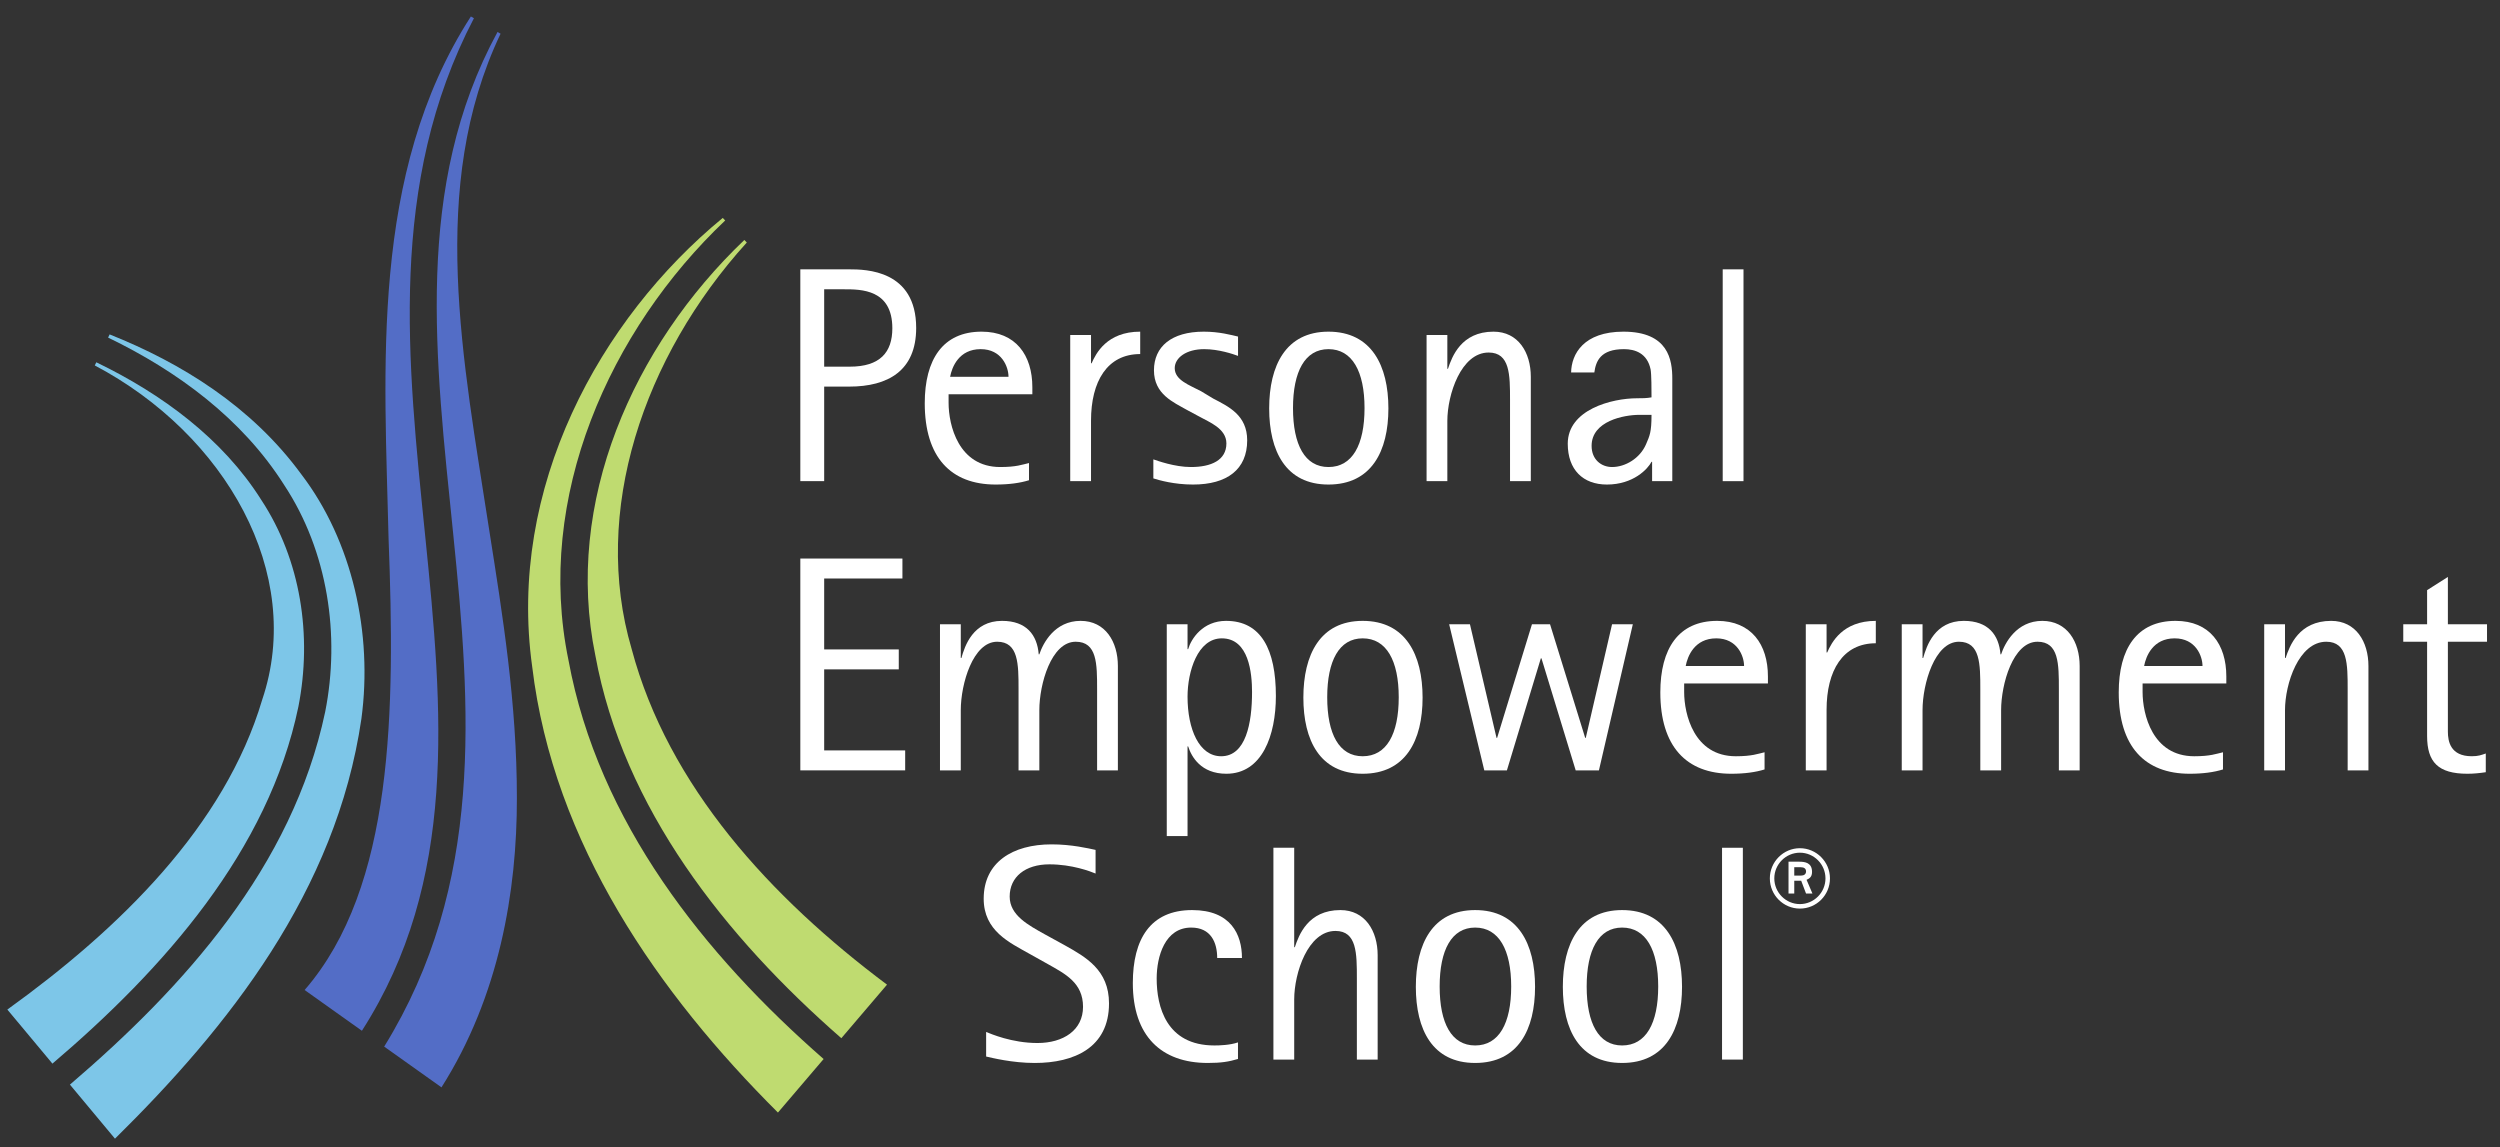 <svg width="170" height="78" viewBox="0 0 170 78" fill="none" xmlns="http://www.w3.org/2000/svg">
<rect x="0" y="0" width="170" height="78" fill="#333333" stroke="none"/>
<g clip-path="url(#clip0_497_1765)">
<path d="M49.314 14.991C41.453 22.445 36.362 33.824 38.657 44.895C40.687 55.911 47.926 64.949 56.006 72.013L52.9 75.654C44.814 67.598 37.634 57.384 36.19 45.34C34.493 33.181 40.773 21.705 49.147 14.819L49.314 14.991Z" fill="#BFDB70"/>
<path d="M50.783 16.49C43.727 24.282 40.206 34.81 42.95 44.122C45.433 53.468 52.428 61.056 60.317 66.956L57.211 70.598C49.316 63.705 42.379 54.94 40.483 44.567C38.338 34.166 43.046 23.54 50.615 16.318" fill="#BFDB70"/>
<path d="M6.549 24.635C11.015 26.792 15.149 29.842 17.767 33.994C20.464 38.093 21.236 43.228 20.291 48.053C18.256 57.846 11.152 65.868 3.565 72.327L0.5 68.65C8.157 63.136 15.286 56.159 17.83 47.58C20.732 39 15.337 29.545 6.446 24.851L6.549 24.635Z" fill="#7DC6E8"/>
<path d="M7.455 22.739C12.31 24.676 17.096 27.618 20.488 32.25C23.967 36.805 25.355 43.085 24.576 48.874C22.861 60.634 15.489 69.869 7.819 77.43L4.755 73.754C12.494 67.136 19.891 58.949 22.113 48.402C23.145 43.206 22.293 37.481 19.331 32.992C16.455 28.444 12.023 25.214 7.351 22.956" fill="#7DC6E8"/>
<path d="M32.227 1.24C20.469 23.772 37.694 49.693 24.61 70.092L20.714 67.321C26.797 60.319 26.866 48.254 26.424 36.667C26.158 25.148 25.12 11.82 32.02 1.119L32.227 1.24Z" fill="#536DC6"/>
<path d="M34.039 2.293C29.086 12.709 31.491 24.498 33.261 36.009C34.183 41.855 35.153 47.853 35.148 54.275C35.157 60.616 33.947 67.751 30.02 73.94L26.124 71.169C39.766 49.098 22.419 23.169 33.832 2.173" fill="#536DC6"/>
<path d="M56.044 24.933H57.79C59.827 24.933 60.679 23.972 60.679 22.323C60.679 19.672 58.559 19.672 57.395 19.672H56.044V24.933ZM54.422 18.315H57.748C58.871 18.315 62.3 18.356 62.3 22.302C62.3 25.204 60.388 26.289 57.748 26.289H56.044V32.719H54.422V18.315Z" fill="white"/>
<path d="M68.578 25.621C68.578 24.953 68.121 23.742 66.686 23.742C65.211 23.742 64.733 24.953 64.608 25.621H68.578ZM69.972 32.656C69.368 32.844 68.62 32.949 67.705 32.949C64.65 32.949 62.883 31.09 62.883 27.417C62.883 24.451 64.109 22.553 66.749 22.553C69.078 22.553 70.2 24.16 70.2 26.331V26.811H64.504V27.396C64.504 28.899 65.169 31.758 68.016 31.758C69.118 31.758 69.514 31.591 69.972 31.487V32.656Z" fill="white"/>
<path d="M72.775 22.782H74.189V24.702H74.23C74.521 24.035 75.269 22.553 77.534 22.553V24.076C75.29 24.076 74.189 25.934 74.189 28.606V32.719H72.775V22.782Z" fill="white"/>
<path d="M82.501 27.103C83.541 27.646 84.809 28.231 84.809 29.942C84.809 31.926 83.437 32.949 81.129 32.949C79.84 32.949 78.822 32.656 78.428 32.531V31.237C78.677 31.32 79.861 31.758 80.984 31.758C82.356 31.758 83.395 31.299 83.395 30.151C83.395 29.128 82.19 28.69 81.607 28.356L80.713 27.876C79.799 27.354 78.469 26.811 78.469 25.182C78.469 23.575 79.654 22.553 81.857 22.553C82.917 22.553 83.728 22.782 84.186 22.886V24.201C83.852 24.076 82.876 23.742 81.878 23.742C80.672 23.742 79.882 24.326 79.882 25.036C79.882 25.85 80.88 26.184 81.67 26.602L82.501 27.103Z" fill="white"/>
<path d="M90.335 31.758C91.957 31.758 92.788 30.255 92.788 27.75C92.788 25.266 91.957 23.742 90.335 23.742C88.736 23.742 87.924 25.266 87.924 27.75C87.924 30.255 88.736 31.758 90.335 31.758ZM86.304 27.771C86.304 24.869 87.427 22.553 90.335 22.553C93.266 22.553 94.411 24.869 94.411 27.771C94.411 30.673 93.266 32.949 90.335 32.949C87.427 32.949 86.304 30.673 86.304 27.771Z" fill="white"/>
<path d="M97.007 22.782H98.419V25.078H98.462C98.732 24.264 99.355 22.553 101.559 22.553C103.242 22.553 104.095 23.972 104.095 25.621V32.719H102.682V27.208C102.682 25.495 102.682 23.972 101.227 23.972C99.355 23.972 98.419 26.832 98.419 28.627V32.719H97.007V22.782Z" fill="white"/>
<path d="M111.471 28.21C110.432 28.21 108.229 28.627 108.229 30.318C108.229 31.258 108.894 31.758 109.621 31.758C110.516 31.758 111.513 31.174 111.929 30.213C112.178 29.629 112.303 29.399 112.303 28.21H111.471ZM112.343 31.404H112.303C112.053 31.884 111.076 32.949 109.268 32.949C107.648 32.949 106.607 31.946 106.607 30.171C106.607 27.855 109.601 27.082 111.326 27.082C111.679 27.082 111.97 27.082 112.303 27.02C112.303 26.54 112.303 25.454 112.241 25.12C112.012 24.014 111.18 23.742 110.432 23.742C108.832 23.742 108.52 24.556 108.415 25.328H106.836C106.856 24.076 107.688 22.553 110.391 22.553C113.466 22.553 113.716 24.494 113.716 25.746V32.719H112.343V31.404Z" fill="white"/>
<path d="M118.558 18.315H117.144V32.719H118.558V18.315Z" fill="white"/>
<path d="M54.422 37.981H61.365V39.338H56.044V44.161H61.116V45.517H56.044V51.028H61.552V52.385H54.422V37.981Z" fill="white"/>
<path d="M63.919 42.448H65.333V44.745H65.375C65.603 43.93 66.164 42.219 68.139 42.219C69.802 42.219 70.529 43.179 70.633 44.494H70.675C70.924 43.742 71.714 42.219 73.481 42.219C75.164 42.219 76.016 43.638 76.016 45.288V52.385H74.603V46.873C74.603 45.142 74.603 43.638 73.148 43.638C71.485 43.638 70.675 46.519 70.675 48.293V52.385H69.261V46.873C69.261 45.162 69.261 43.638 67.807 43.638C66.164 43.638 65.333 46.498 65.333 48.293V52.385H63.919V42.448Z" fill="white"/>
<path d="M83.04 51.425C84.723 51.425 85.139 49.17 85.139 47.061C85.139 45.788 84.931 43.408 83.082 43.408C81.439 43.408 80.753 45.663 80.753 47.375C80.753 49.589 81.543 51.425 83.04 51.425ZM79.34 42.448H80.753V44.139H80.795C81.002 43.43 81.793 42.219 83.373 42.219C85.763 42.219 86.76 44.181 86.76 47.333C86.76 50.005 85.824 52.615 83.392 52.615C81.668 52.615 81.023 51.467 80.795 50.757H80.753V56.852H79.34V42.448Z" fill="white"/>
<path d="M92.662 51.425C94.283 51.425 95.114 49.922 95.114 47.416C95.114 44.933 94.283 43.408 92.662 43.408C91.062 43.408 90.251 44.933 90.251 47.416C90.251 49.922 91.062 51.425 92.662 51.425ZM88.629 47.437C88.629 44.537 89.752 42.219 92.662 42.219C95.592 42.219 96.736 44.537 96.736 47.437C96.736 50.34 95.592 52.615 92.662 52.615C89.752 52.615 88.629 50.34 88.629 47.437Z" fill="white"/>
<path d="M98.542 42.448H99.956L101.763 50.173H101.805L104.174 42.448H105.402L107.792 50.173H107.833L109.621 42.448H111.033L108.727 52.385H107.147L104.819 44.765H104.778L102.47 52.385H100.932L98.542 42.448Z" fill="white"/>
<path d="M118.597 45.288C118.597 44.62 118.14 43.408 116.706 43.408C115.231 43.408 114.752 44.62 114.628 45.288H118.597ZM119.99 52.322C119.388 52.51 118.64 52.615 117.725 52.615C114.669 52.615 112.902 50.757 112.902 47.083C112.902 44.118 114.129 42.219 116.768 42.219C119.097 42.219 120.219 43.826 120.219 45.998V46.477H114.523V47.061C114.523 48.565 115.189 51.425 118.036 51.425C119.138 51.425 119.533 51.258 119.99 51.154V52.322Z" fill="white"/>
<path d="M122.794 42.448H124.207V44.369H124.25C124.54 43.701 125.288 42.219 127.555 42.219V43.742C125.309 43.742 124.207 45.6 124.207 48.272V52.385H122.794V42.448Z" fill="white"/>
<path d="M129.319 42.448H130.733V44.745H130.775C131.004 43.93 131.564 42.219 133.539 42.219C135.202 42.219 135.929 43.179 136.033 44.494H136.076C136.324 43.742 137.114 42.219 138.88 42.219C140.565 42.219 141.417 43.638 141.417 45.288V52.385H140.003V46.873C140.003 45.142 140.003 43.638 138.549 43.638C136.885 43.638 136.076 46.519 136.076 48.293V52.385H134.661V46.873C134.661 45.162 134.661 43.638 133.207 43.638C131.564 43.638 130.733 46.498 130.733 48.293V52.385H129.319V42.448Z" fill="white"/>
<path d="M149.77 45.288C149.77 44.62 149.313 43.408 147.878 43.408C146.403 43.408 145.924 44.62 145.8 45.288H149.77ZM151.163 52.322C150.559 52.51 149.812 52.615 148.897 52.615C145.842 52.615 144.074 50.757 144.074 47.083C144.074 44.118 145.301 42.219 147.941 42.219C150.268 42.219 151.39 43.826 151.39 45.998V46.477H145.696V47.061C145.696 48.565 146.36 51.425 149.208 51.425C150.309 51.425 150.705 51.258 151.163 51.154V52.322Z" fill="white"/>
<path d="M153.966 42.448H155.38V44.745H155.421C155.692 43.93 156.316 42.219 158.519 42.219C160.202 42.219 161.054 43.638 161.054 45.288V52.385H159.641V46.873C159.641 45.162 159.641 43.638 158.186 43.638C156.316 43.638 155.38 46.498 155.38 48.293V52.385H153.966V42.448Z" fill="white"/>
<path d="M169.033 52.51C168.618 52.573 168.202 52.615 167.787 52.615C165.791 52.615 165.043 51.821 165.043 50.046V43.638H163.422V42.448H165.043V40.13L166.456 39.232V42.448H169.117V43.638H166.456V49.754C166.456 50.401 166.622 51.424 168.078 51.424C168.536 51.424 168.723 51.342 169.033 51.237V52.51Z" fill="white"/>
<path d="M72.379 64.265C73.834 65.079 75.413 65.956 75.413 68.231C75.413 71.237 73.044 72.282 70.362 72.282C68.824 72.282 67.432 71.928 67.057 71.844V70.173C67.369 70.298 68.803 70.925 70.549 70.925C72.316 70.925 73.646 70.047 73.646 68.461C73.646 66.832 72.441 66.228 71.256 65.559L69.988 64.85C68.658 64.098 66.891 63.304 66.891 61.112C66.891 58.628 68.865 57.417 71.506 57.417C72.877 57.417 74 57.688 74.499 57.793V59.401C74.145 59.254 72.898 58.775 71.36 58.775C69.718 58.775 68.658 59.63 68.658 60.967C68.658 62.24 69.926 62.908 71.048 63.534L72.379 64.265Z" fill="white"/>
<path d="M84.183 72.01C83.559 72.197 83.04 72.281 82.125 72.281C78.965 72.281 77.032 70.444 77.032 66.853C77.032 63.868 78.217 61.885 81.065 61.885C83.705 61.885 84.453 63.555 84.453 65.142H82.769C82.769 64.077 82.333 63.075 81.002 63.075C79.215 63.075 78.654 65.038 78.654 66.54C78.654 68.44 79.298 71.091 82.582 71.091C82.935 71.091 83.642 71.07 84.183 70.882V72.01Z" fill="white"/>
<path d="M86.592 57.648H88.006V64.411H88.048C88.318 63.596 88.942 61.885 91.145 61.885C92.828 61.885 93.681 63.304 93.681 64.954V72.051H92.267V66.54C92.267 64.828 92.267 63.304 90.812 63.304C88.942 63.304 88.006 66.164 88.006 67.959V72.051H86.592V57.648Z" fill="white"/>
<path d="M100.31 71.091C101.93 71.091 102.761 69.588 102.761 67.083C102.761 64.599 101.93 63.075 100.31 63.075C98.708 63.075 97.897 64.599 97.897 67.083C97.897 69.588 98.708 71.091 100.31 71.091ZM96.277 67.103C96.277 64.203 97.399 61.885 100.31 61.885C103.24 61.885 104.384 64.203 104.384 67.103C104.384 70.006 103.24 72.281 100.31 72.281C97.399 72.281 96.277 70.006 96.277 67.103Z" fill="white"/>
<path d="M110.304 71.091C111.926 71.091 112.758 69.588 112.758 67.083C112.758 64.599 111.926 63.075 110.304 63.075C108.704 63.075 107.894 64.599 107.894 67.083C107.894 69.588 108.704 71.091 110.304 71.091ZM106.273 67.103C106.273 64.203 107.396 61.885 110.304 61.885C113.235 61.885 114.378 64.203 114.378 67.103C114.378 70.006 113.235 72.281 110.304 72.281C107.396 72.281 106.273 70.006 106.273 67.103Z" fill="white"/>
<path d="M118.514 57.648H117.099V72.051H118.514V57.648Z" fill="white"/>
<path d="M122.01 59.539H122.48C122.663 59.539 122.811 59.451 122.811 59.258C122.811 59.067 122.68 58.97 122.445 58.97H122.01V59.539ZM121.619 58.595H122.34C122.749 58.595 123.219 58.665 123.219 59.293C123.219 59.678 122.985 59.757 122.846 59.827L123.246 60.761H122.811L122.48 59.888H122.01V60.761H121.619V58.595ZM122.393 61.478C123.35 61.478 124.132 60.692 124.132 59.73C124.132 58.77 123.35 57.983 122.393 57.983C121.436 57.983 120.653 58.77 120.653 59.73C120.653 60.692 121.436 61.478 122.393 61.478ZM120.349 59.73C120.349 58.603 121.27 57.678 122.393 57.678C123.515 57.678 124.438 58.603 124.438 59.73C124.438 60.866 123.524 61.784 122.393 61.784C121.27 61.784 120.349 60.866 120.349 59.73Z" fill="white"/>
</g>
<defs>
<clipPath id="clip0_497_1765">
<rect width="169" height="78" fill="white" transform="translate(0.5)"/>
</clipPath>
</defs>
</svg>
